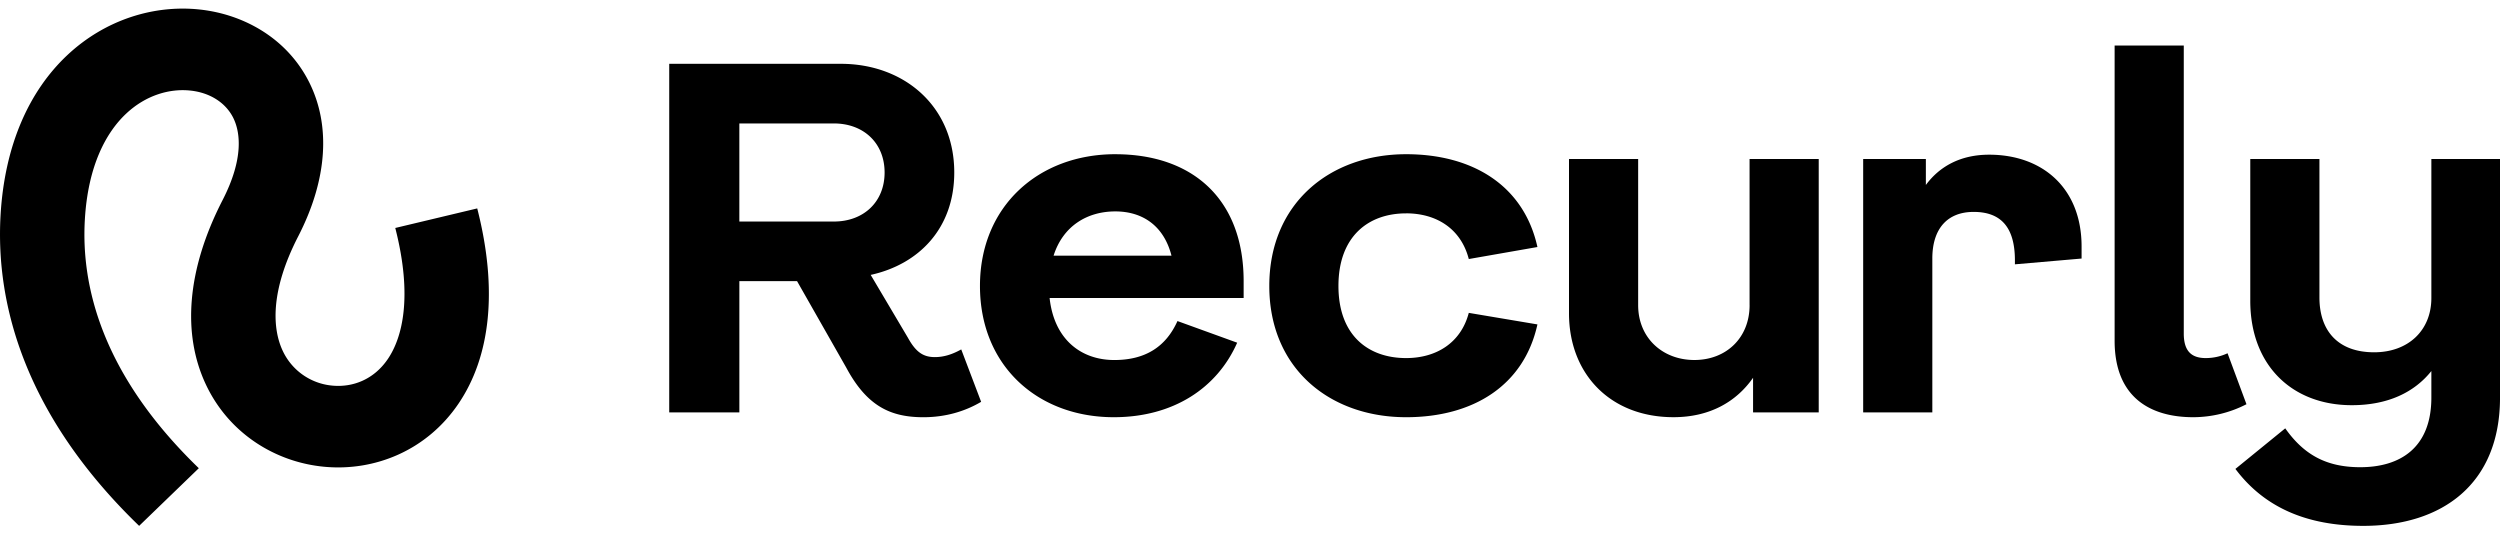 <svg xmlns="http://www.w3.org/2000/svg" width="145" height="31" fill="none" viewBox="0 0 145 31"><path fill="#000" d="M22.926 13.223c1.022 3.998.407 6.365-.43 7.597-.811 1.196-2.035 1.652-3.203 1.547a3.519 3.519 0 0 1-2.905-2.041c-.57-1.23-.752-3.393.908-6.617 1.703-3.31 1.895-6.444.627-8.958C16.66 2.25 14.176.825 11.557.549c-2.629-.275-5.452.586-7.65 2.646C1.7 5.267.259 8.412.03 12.53c-.284 5.154 1.436 11.59 8.04 17.97l3.461-3.344c-5.634-5.444-6.822-10.578-6.612-14.374.176-3.18 1.247-5.112 2.4-6.192 1.164-1.092 2.55-1.46 3.712-1.338 1.17.122 2.06.719 2.491 1.57.422.837.624 2.381-.61 4.78-2.102 4.086-2.33 7.774-.99 10.658 1.332 2.872 4.055 4.557 6.915 4.815 2.883.261 5.9-.928 7.755-3.662 1.83-2.699 2.31-6.547 1.087-11.325l-4.752 1.134v.002ZM54.221 20.712c-.663 0-1.096-.279-1.557-1.115L50.5 15.944c2.799-.614 4.847-2.705 4.847-5.94 0-3.848-2.914-6.303-6.578-6.303h-9.954V23.92h4.068v-7.613h3.347l2.856 5.02c1.212 2.259 2.597 2.872 4.472 2.872 1.327 0 2.453-.363 3.348-.893l-1.154-3.04c-.549.307-1.039.446-1.53.446v.001Zm-5.857-7.864h-5.482V7.16h5.482c1.731 0 2.943 1.143 2.943 2.845 0 1.701-1.212 2.844-2.943 2.844ZM64.686 8.944c-4.444 0-7.848 3.012-7.848 7.642 0 4.63 3.347 7.612 7.762 7.612 3.463 0 6.002-1.701 7.156-4.322l-3.463-1.255c-.664 1.478-1.847 2.26-3.664 2.26-1.934 0-3.492-1.2-3.752-3.598h11.254v-.976c0-4.74-2.943-7.362-7.444-7.362h-.001Zm-3.578 5.884c.548-1.73 1.962-2.566 3.578-2.566 1.616 0 2.827.865 3.26 2.566h-6.838ZM81.554 12.374c1.731 0 3.174.864 3.636 2.65l3.981-.697c-.78-3.542-3.722-5.383-7.617-5.383-4.415 0-7.935 2.845-7.935 7.642 0 4.796 3.52 7.612 7.935 7.612 3.895 0 6.838-1.84 7.617-5.382l-3.981-.67c-.462 1.758-1.905 2.622-3.636 2.622-2.193 0-3.924-1.311-3.924-4.183s1.731-4.21 3.924-4.21ZM141.019 9.223v8.06c0 1.896-1.356 3.15-3.318 3.15-2.107 0-3.174-1.254-3.174-3.179v-8.03h-4.011v8.226c0 3.737 2.423 6.051 5.886 6.051 2.106 0 3.636-.753 4.617-1.98v1.534c0 2.928-1.819 4.043-4.127 4.043-2.009 0-3.294-.763-4.348-2.254l-2.89 2.353c1.678 2.243 4.155 3.303 7.412 3.303 4.588 0 7.935-2.426 7.935-7.445V9.223h-3.982Z"/><path fill="#000" d="M129.198 20.489a2.99 2.99 0 0 1-1.269.279c-.838 0-1.27-.419-1.27-1.422V2.642h-4.011v17.122c0 3.29 2.078 4.434 4.559 4.434a6.786 6.786 0 0 0 3.088-.753l-1.097-2.956ZM115.364 8.972c-1.673 0-2.885.697-3.664 1.757V9.223h-3.636v14.696h4.011v-8.924c0-1.756.895-2.704 2.395-2.704 1.588 0 2.395.892 2.395 2.816v.224l3.867-.335v-.698c0-3.374-2.251-5.326-5.367-5.326h-.001ZM101.476 17.7c0 1.896-1.356 3.18-3.202 3.18-1.846 0-3.261-1.283-3.261-3.18V9.222h-4.011v8.952c0 3.513 2.395 6.023 6.059 6.023 2.136 0 3.664-.92 4.617-2.286v2.008h3.808V9.223h-4.011V17.7l.001-.001Z"/><script xmlns=""/></svg>